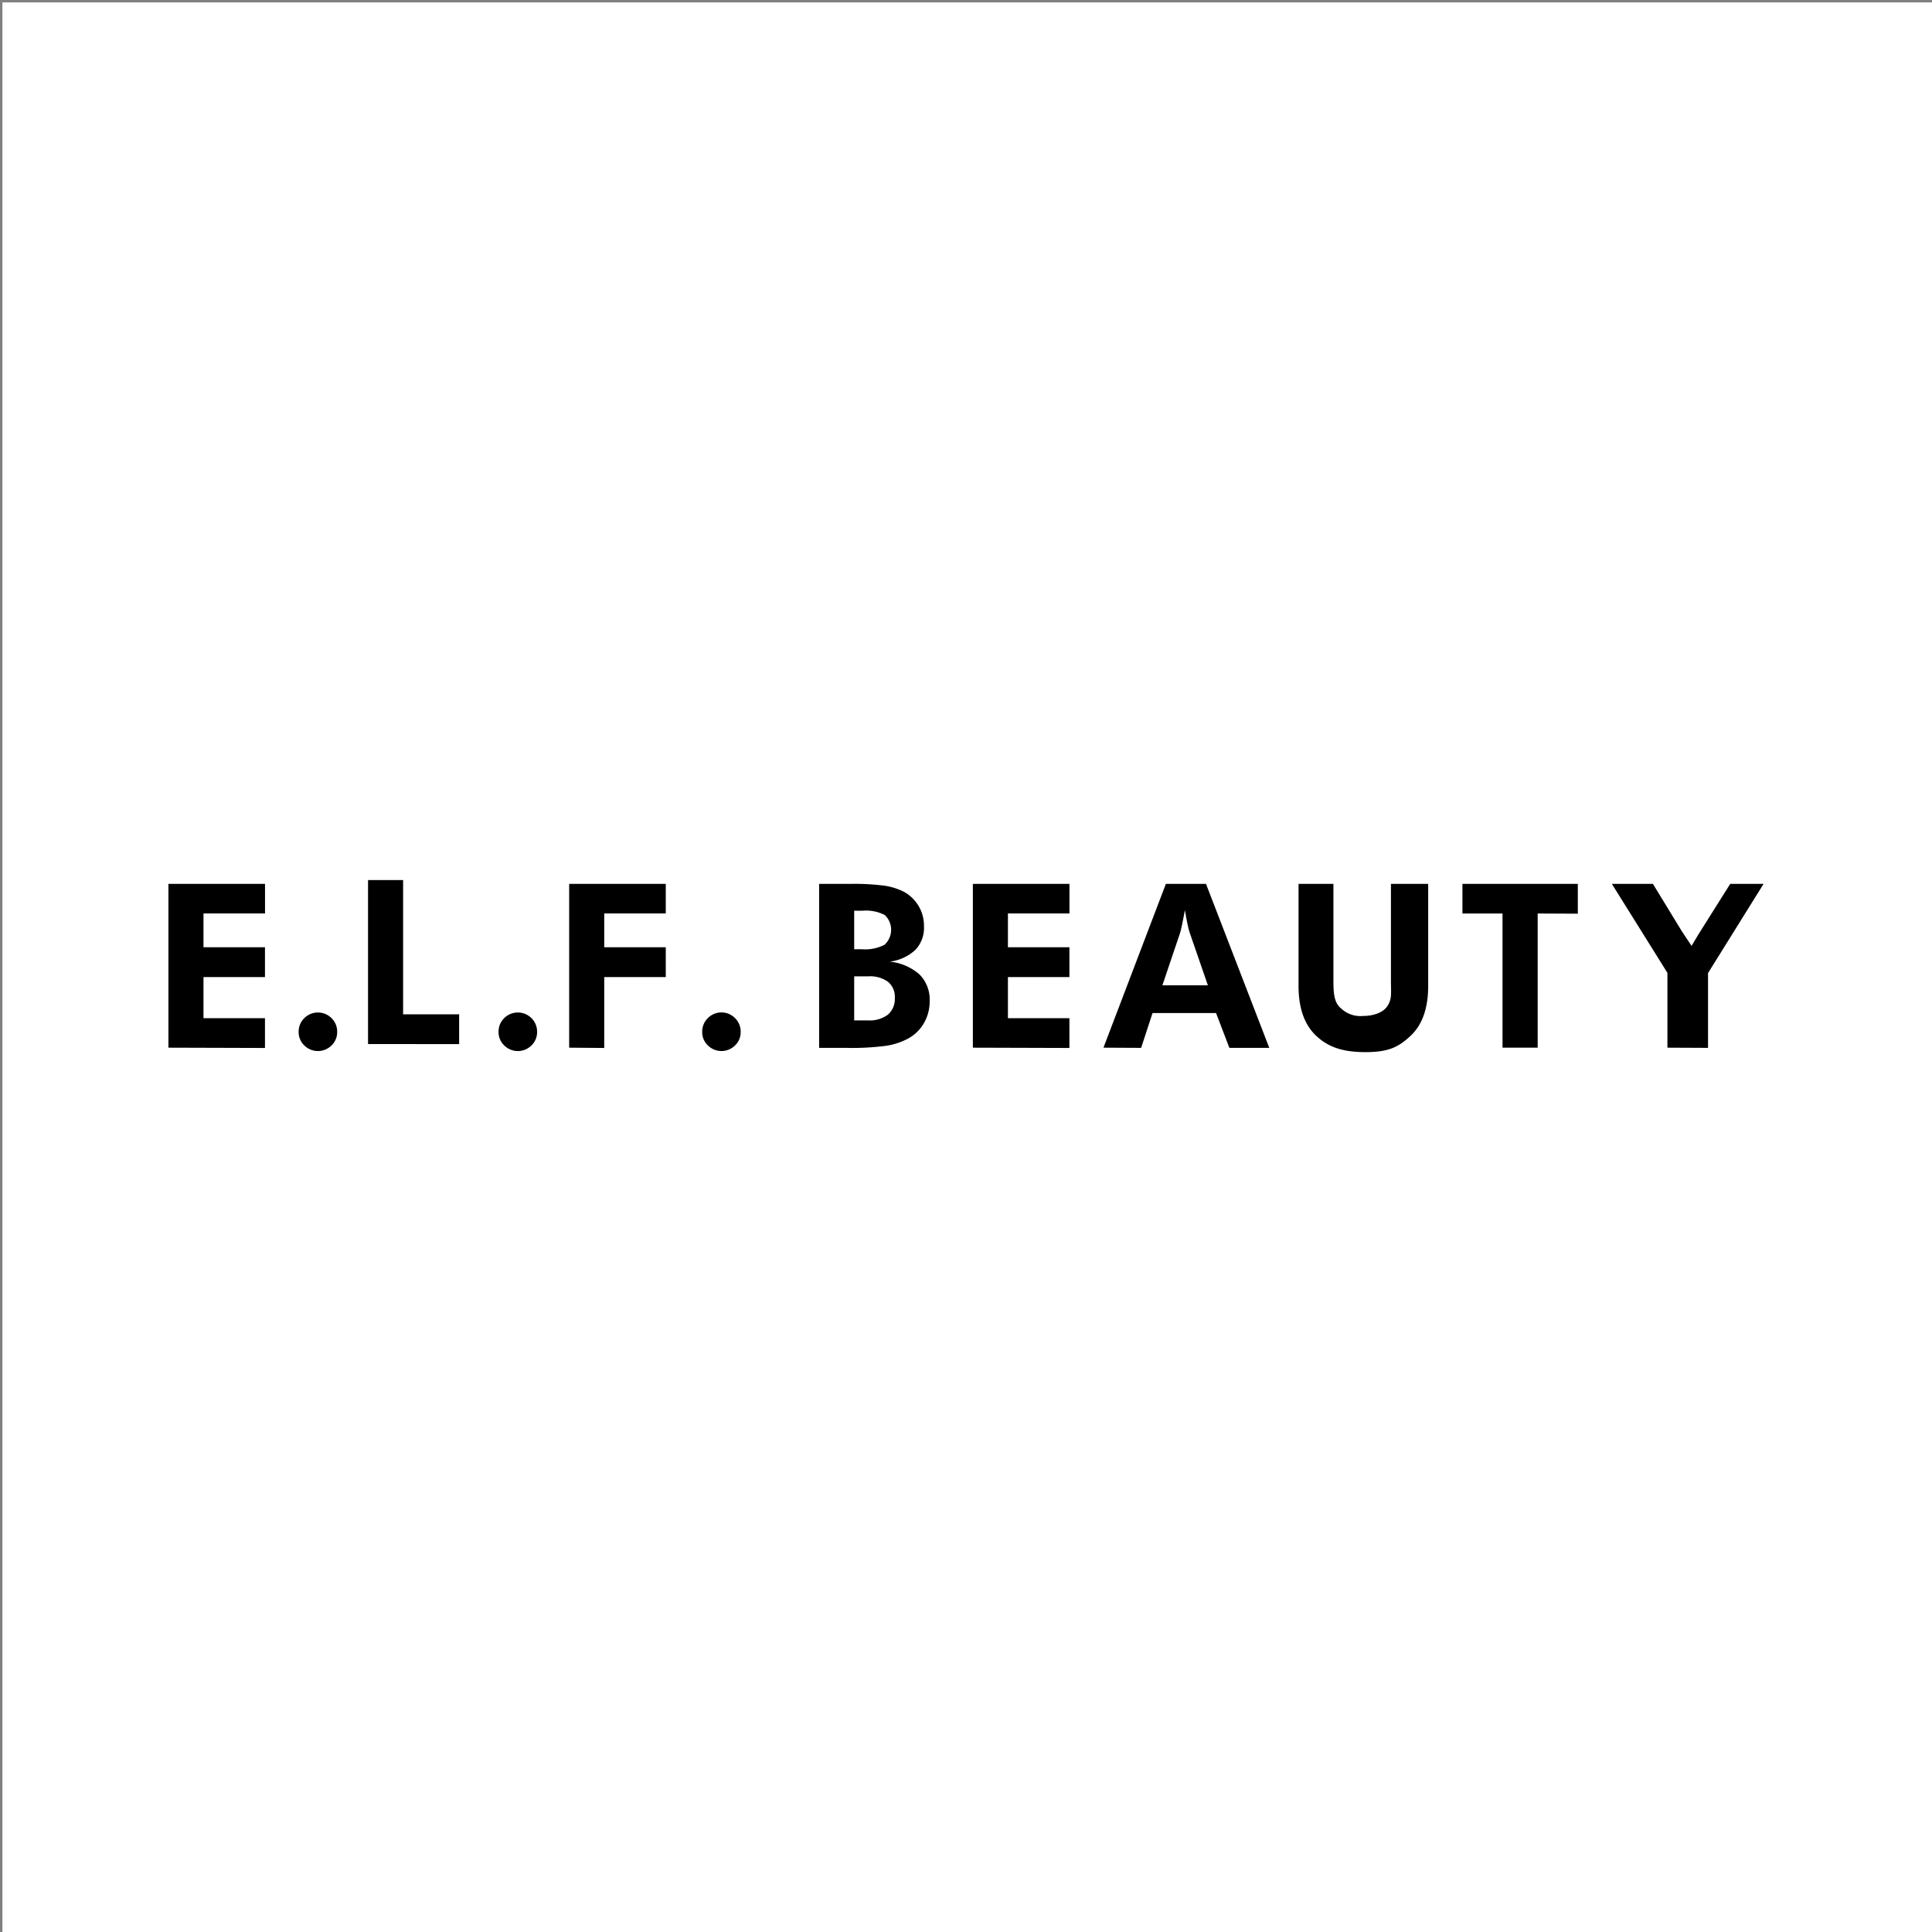 <svg id="Layer_1" data-name="Layer 1" xmlns="http://www.w3.org/2000/svg" viewBox="0 0 400 400"><rect x="0" y="0" width="400" height="400" fill="#808080" stroke="none"/><defs><style>.cls-1{fill:#fff;}</style></defs><g id="BG"><rect class="cls-1" x="0.5" y="0.5" width="400" height="400"/></g><g id="ELF"><path d="M34.87,216.91V183h20v6.12H42.13v7H54.86v6.17H42.13v8.51H54.86v6.17Z"/><path d="M61.83,213.64A3.91,3.91,0,0,1,63,210.79a4,4,0,0,1,5.64,0,3.91,3.91,0,0,1,1.17,2.85,3.81,3.81,0,0,1-1.16,2.8,4,4,0,0,1-5.65,0A3.79,3.79,0,0,1,61.83,213.64Z"/><path d="M76.2,216.16V182.21h7.26V210h11.6v6.17Z"/><path d="M103.22,213.64a3.91,3.91,0,0,1,1.17-2.85,4,4,0,0,1,5.64,0,3.91,3.91,0,0,1,1.17,2.85,3.81,3.81,0,0,1-1.16,2.8,4,4,0,0,1-5.65,0A3.79,3.79,0,0,1,103.22,213.64Z"/><path d="M117.84,216.91V183h20v6.12H125.1v7h12.74v6.17H125.1v14.68Z"/><path d="M145.38,213.64a3.91,3.91,0,0,1,1.17-2.85,3.95,3.95,0,0,1,5.63,0,3.91,3.91,0,0,1,1.17,2.85,3.77,3.77,0,0,1-1.16,2.8,4,4,0,0,1-5.64,0A3.79,3.79,0,0,1,145.38,213.64Z"/><path d="M169.59,216.91V183h6.35a49.48,49.48,0,0,1,7.23.38,13.1,13.1,0,0,1,4,1.27,8,8,0,0,1,4.13,7.19,6.59,6.59,0,0,1-1.79,4.83,9.51,9.51,0,0,1-5.33,2.43,10.89,10.89,0,0,1,6.2,2.66,7.37,7.37,0,0,1,2.1,5.5,9,9,0,0,1-1.2,4.58,8.33,8.33,0,0,1-3.32,3.21,14.21,14.21,0,0,1-4.41,1.46,54.17,54.17,0,0,1-8.37.44h-5.54Zm7.26-20.38h1.62a8.66,8.66,0,0,0,4.66-.93,4.2,4.2,0,0,0,.06-6.15,8.52,8.52,0,0,0-4.58-.9h-1.76Zm0,14.73h2.85a6.26,6.26,0,0,0,4.15-1.2,4.32,4.32,0,0,0,1.41-3.49,4,4,0,0,0-1.4-3.29,6.31,6.31,0,0,0-4.07-1.14h-2.94Z"/><path d="M201.42,216.91V183h20v6.12H208.68v7h12.73v6.17H208.68v8.51h12.73v6.17Z"/><path d="M228.46,216.91,241.38,183h8.31l13.1,33.95h-8.26l-2.76-7.21H238.62l-2.36,7.21ZM250.08,204l-3.8-11c-.11-.33-.25-.89-.42-1.67s-.35-1.76-.53-2.9c-.21,1.09-.4,2.08-.58,2.95s-.33,1.46-.42,1.75L240.66,204Z"/><path d="M295.69,183v21.13q0,6.91-3.64,10.32c-2.43,2.27-4.45,3.38-9.33,3.38s-7.8-1.11-10.22-3.38-3.65-5.71-3.65-10.32V183h7.22v20c0,2.8.17,4.68,1.65,5.84a5.78,5.78,0,0,0,4.5,1.5c2.47,0,4.25-.88,5-2,1-1.5.76-2.55.76-5.34V183Z"/><path d="M318.36,189.13v27.78h-7.28V189.13h-8.3V183h23.89v6.17Z"/><path d="M345.22,216.91V201.42L333.72,183h8.5l6,9.83,2,3h0l1.5-2.5,6.5-10.33h6.91l-11.5,18.46v15.49Z"/></g></svg>